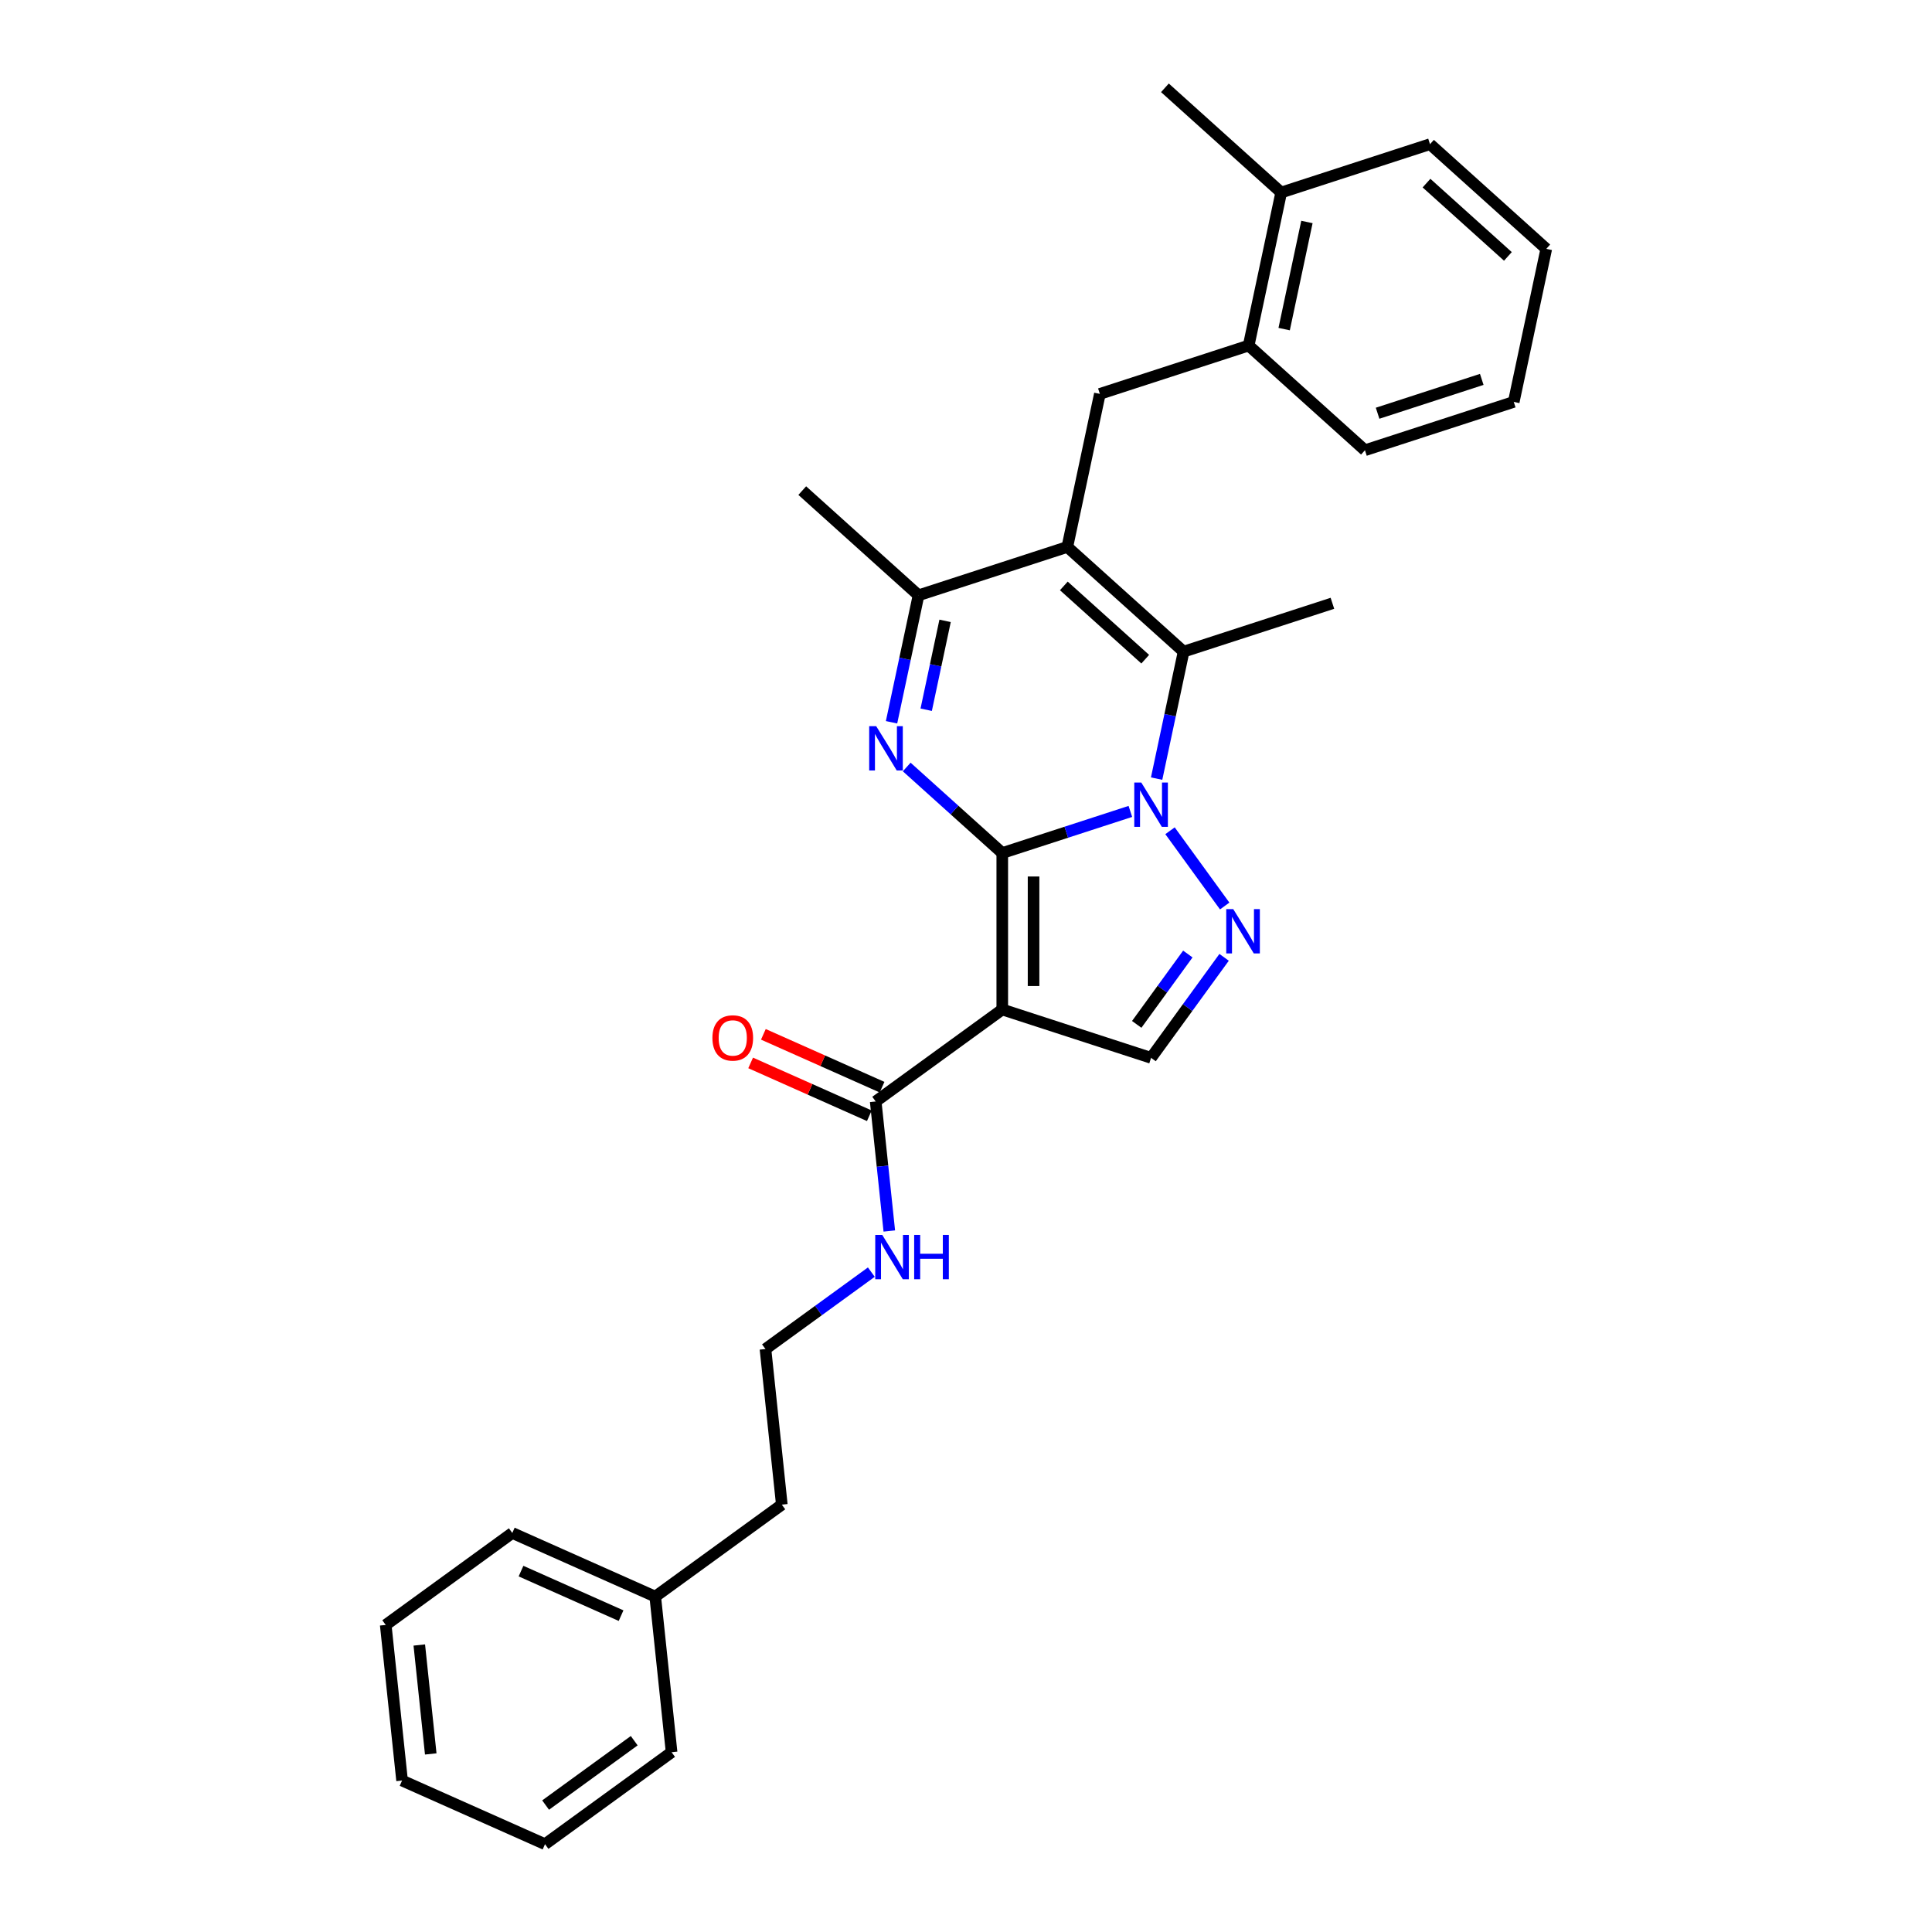 <?xml version='1.0' encoding='iso-8859-1'?>
<svg version='1.1' baseProfile='full'
              xmlns='http://www.w3.org/2000/svg'
                      xmlns:rdkit='http://www.rdkit.org/xml'
                      xmlns:xlink='http://www.w3.org/1999/xlink'
                  xml:space='preserve'
width='1000px' height='1000px' viewBox='0 0 1000 1000'>
<!-- END OF HEADER -->
<rect style='opacity:1.0;fill:#FFFFFF;stroke:none' width='1000' height='1000' x='0' y='0'> </rect>
<path class='bond-0' d='M 518.774,441.53 L 551.924,430.759' style='fill:none;fill-rule:evenodd;stroke:#000000;stroke-width:6px;stroke-linecap:butt;stroke-linejoin:miter;stroke-opacity:1' />
<path class='bond-0' d='M 551.924,430.759 L 585.073,419.988' style='fill:none;fill-rule:evenodd;stroke:#0000FF;stroke-width:6px;stroke-linecap:butt;stroke-linejoin:miter;stroke-opacity:1' />
<path class='bond-1' d='M 518.774,441.53 L 518.774,522.515' style='fill:none;fill-rule:evenodd;stroke:#000000;stroke-width:6px;stroke-linecap:butt;stroke-linejoin:miter;stroke-opacity:1' />
<path class='bond-1' d='M 534.971,453.678 L 534.971,510.367' style='fill:none;fill-rule:evenodd;stroke:#000000;stroke-width:6px;stroke-linecap:butt;stroke-linejoin:miter;stroke-opacity:1' />
<path class='bond-2' d='M 518.774,441.53 L 494.044,419.263' style='fill:none;fill-rule:evenodd;stroke:#000000;stroke-width:6px;stroke-linecap:butt;stroke-linejoin:miter;stroke-opacity:1' />
<path class='bond-2' d='M 494.044,419.263 L 469.313,396.995' style='fill:none;fill-rule:evenodd;stroke:#0000FF;stroke-width:6px;stroke-linecap:butt;stroke-linejoin:miter;stroke-opacity:1' />
<path class='bond-4' d='M 598.663,403.012 L 605.648,370.151' style='fill:none;fill-rule:evenodd;stroke:#0000FF;stroke-width:6px;stroke-linecap:butt;stroke-linejoin:miter;stroke-opacity:1' />
<path class='bond-4' d='M 605.648,370.151 L 612.633,337.289' style='fill:none;fill-rule:evenodd;stroke:#000000;stroke-width:6px;stroke-linecap:butt;stroke-linejoin:miter;stroke-opacity:1' />
<path class='bond-5' d='M 605.598,429.997 L 633.898,468.947' style='fill:none;fill-rule:evenodd;stroke:#0000FF;stroke-width:6px;stroke-linecap:butt;stroke-linejoin:miter;stroke-opacity:1' />
<path class='bond-7' d='M 518.774,522.515 L 595.796,547.541' style='fill:none;fill-rule:evenodd;stroke:#000000;stroke-width:6px;stroke-linecap:butt;stroke-linejoin:miter;stroke-opacity:1' />
<path class='bond-9' d='M 518.774,522.515 L 453.256,570.117' style='fill:none;fill-rule:evenodd;stroke:#000000;stroke-width:6px;stroke-linecap:butt;stroke-linejoin:miter;stroke-opacity:1' />
<path class='bond-6' d='M 461.459,373.849 L 468.444,340.987' style='fill:none;fill-rule:evenodd;stroke:#0000FF;stroke-width:6px;stroke-linecap:butt;stroke-linejoin:miter;stroke-opacity:1' />
<path class='bond-6' d='M 468.444,340.987 L 475.429,308.126' style='fill:none;fill-rule:evenodd;stroke:#000000;stroke-width:6px;stroke-linecap:butt;stroke-linejoin:miter;stroke-opacity:1' />
<path class='bond-6' d='M 479.397,367.358 L 484.287,344.355' style='fill:none;fill-rule:evenodd;stroke:#0000FF;stroke-width:6px;stroke-linecap:butt;stroke-linejoin:miter;stroke-opacity:1' />
<path class='bond-6' d='M 484.287,344.355 L 489.176,321.352' style='fill:none;fill-rule:evenodd;stroke:#000000;stroke-width:6px;stroke-linecap:butt;stroke-linejoin:miter;stroke-opacity:1' />
<path class='bond-3' d='M 552.45,283.1 L 475.429,308.126' style='fill:none;fill-rule:evenodd;stroke:#000000;stroke-width:6px;stroke-linecap:butt;stroke-linejoin:miter;stroke-opacity:1' />
<path class='bond-8' d='M 552.45,283.1 L 569.287,203.885' style='fill:none;fill-rule:evenodd;stroke:#000000;stroke-width:6px;stroke-linecap:butt;stroke-linejoin:miter;stroke-opacity:1' />
<path class='bond-30' d='M 552.45,283.1 L 612.633,337.289' style='fill:none;fill-rule:evenodd;stroke:#000000;stroke-width:6px;stroke-linecap:butt;stroke-linejoin:miter;stroke-opacity:1' />
<path class='bond-30' d='M 550.639,303.265 L 592.768,341.198' style='fill:none;fill-rule:evenodd;stroke:#000000;stroke-width:6px;stroke-linecap:butt;stroke-linejoin:miter;stroke-opacity:1' />
<path class='bond-14' d='M 612.633,337.289 L 689.654,312.264' style='fill:none;fill-rule:evenodd;stroke:#000000;stroke-width:6px;stroke-linecap:butt;stroke-linejoin:miter;stroke-opacity:1' />
<path class='bond-29' d='M 633.595,495.515 L 614.695,521.528' style='fill:none;fill-rule:evenodd;stroke:#0000FF;stroke-width:6px;stroke-linecap:butt;stroke-linejoin:miter;stroke-opacity:1' />
<path class='bond-29' d='M 614.695,521.528 L 595.796,547.541' style='fill:none;fill-rule:evenodd;stroke:#000000;stroke-width:6px;stroke-linecap:butt;stroke-linejoin:miter;stroke-opacity:1' />
<path class='bond-29' d='M 614.821,493.798 L 601.591,512.007' style='fill:none;fill-rule:evenodd;stroke:#0000FF;stroke-width:6px;stroke-linecap:butt;stroke-linejoin:miter;stroke-opacity:1' />
<path class='bond-29' d='M 601.591,512.007 L 588.362,530.217' style='fill:none;fill-rule:evenodd;stroke:#000000;stroke-width:6px;stroke-linecap:butt;stroke-linejoin:miter;stroke-opacity:1' />
<path class='bond-15' d='M 475.429,308.126 L 415.245,253.936' style='fill:none;fill-rule:evenodd;stroke:#000000;stroke-width:6px;stroke-linecap:butt;stroke-linejoin:miter;stroke-opacity:1' />
<path class='bond-10' d='M 569.287,203.885 L 646.309,178.859' style='fill:none;fill-rule:evenodd;stroke:#000000;stroke-width:6px;stroke-linecap:butt;stroke-linejoin:miter;stroke-opacity:1' />
<path class='bond-11' d='M 456.55,562.718 L 425.835,549.043' style='fill:none;fill-rule:evenodd;stroke:#000000;stroke-width:6px;stroke-linecap:butt;stroke-linejoin:miter;stroke-opacity:1' />
<path class='bond-11' d='M 425.835,549.043 L 395.12,535.368' style='fill:none;fill-rule:evenodd;stroke:#FF0000;stroke-width:6px;stroke-linecap:butt;stroke-linejoin:miter;stroke-opacity:1' />
<path class='bond-11' d='M 449.962,577.515 L 419.247,563.84' style='fill:none;fill-rule:evenodd;stroke:#000000;stroke-width:6px;stroke-linecap:butt;stroke-linejoin:miter;stroke-opacity:1' />
<path class='bond-11' d='M 419.247,563.84 L 388.532,550.164' style='fill:none;fill-rule:evenodd;stroke:#FF0000;stroke-width:6px;stroke-linecap:butt;stroke-linejoin:miter;stroke-opacity:1' />
<path class='bond-12' d='M 453.256,570.117 L 456.78,603.641' style='fill:none;fill-rule:evenodd;stroke:#000000;stroke-width:6px;stroke-linecap:butt;stroke-linejoin:miter;stroke-opacity:1' />
<path class='bond-12' d='M 456.78,603.641 L 460.303,637.166' style='fill:none;fill-rule:evenodd;stroke:#0000FF;stroke-width:6px;stroke-linecap:butt;stroke-linejoin:miter;stroke-opacity:1' />
<path class='bond-13' d='M 646.309,178.859 L 663.146,99.644' style='fill:none;fill-rule:evenodd;stroke:#000000;stroke-width:6px;stroke-linecap:butt;stroke-linejoin:miter;stroke-opacity:1' />
<path class='bond-13' d='M 664.677,170.344 L 676.464,114.894' style='fill:none;fill-rule:evenodd;stroke:#000000;stroke-width:6px;stroke-linecap:butt;stroke-linejoin:miter;stroke-opacity:1' />
<path class='bond-18' d='M 646.309,178.859 L 706.492,233.049' style='fill:none;fill-rule:evenodd;stroke:#000000;stroke-width:6px;stroke-linecap:butt;stroke-linejoin:miter;stroke-opacity:1' />
<path class='bond-16' d='M 450.999,658.448 L 423.601,678.354' style='fill:none;fill-rule:evenodd;stroke:#0000FF;stroke-width:6px;stroke-linecap:butt;stroke-linejoin:miter;stroke-opacity:1' />
<path class='bond-16' d='M 423.601,678.354 L 396.203,698.26' style='fill:none;fill-rule:evenodd;stroke:#000000;stroke-width:6px;stroke-linecap:butt;stroke-linejoin:miter;stroke-opacity:1' />
<path class='bond-20' d='M 663.146,99.644 L 602.963,45.455' style='fill:none;fill-rule:evenodd;stroke:#000000;stroke-width:6px;stroke-linecap:butt;stroke-linejoin:miter;stroke-opacity:1' />
<path class='bond-21' d='M 663.146,99.644 L 740.168,74.618' style='fill:none;fill-rule:evenodd;stroke:#000000;stroke-width:6px;stroke-linecap:butt;stroke-linejoin:miter;stroke-opacity:1' />
<path class='bond-19' d='M 396.203,698.26 L 404.669,778.801' style='fill:none;fill-rule:evenodd;stroke:#000000;stroke-width:6px;stroke-linecap:butt;stroke-linejoin:miter;stroke-opacity:1' />
<path class='bond-17' d='M 339.15,826.403 L 404.669,778.801' style='fill:none;fill-rule:evenodd;stroke:#000000;stroke-width:6px;stroke-linecap:butt;stroke-linejoin:miter;stroke-opacity:1' />
<path class='bond-22' d='M 339.15,826.403 L 265.167,793.463' style='fill:none;fill-rule:evenodd;stroke:#000000;stroke-width:6px;stroke-linecap:butt;stroke-linejoin:miter;stroke-opacity:1' />
<path class='bond-22' d='M 321.465,836.258 L 269.677,813.201' style='fill:none;fill-rule:evenodd;stroke:#000000;stroke-width:6px;stroke-linecap:butt;stroke-linejoin:miter;stroke-opacity:1' />
<path class='bond-23' d='M 339.15,826.403 L 347.616,906.944' style='fill:none;fill-rule:evenodd;stroke:#000000;stroke-width:6px;stroke-linecap:butt;stroke-linejoin:miter;stroke-opacity:1' />
<path class='bond-24' d='M 706.492,233.049 L 783.513,208.023' style='fill:none;fill-rule:evenodd;stroke:#000000;stroke-width:6px;stroke-linecap:butt;stroke-linejoin:miter;stroke-opacity:1' />
<path class='bond-24' d='M 713.04,213.89 L 766.955,196.372' style='fill:none;fill-rule:evenodd;stroke:#000000;stroke-width:6px;stroke-linecap:butt;stroke-linejoin:miter;stroke-opacity:1' />
<path class='bond-31' d='M 740.168,74.618 L 800.351,128.808' style='fill:none;fill-rule:evenodd;stroke:#000000;stroke-width:6px;stroke-linecap:butt;stroke-linejoin:miter;stroke-opacity:1' />
<path class='bond-31' d='M 738.357,94.783 L 780.486,132.716' style='fill:none;fill-rule:evenodd;stroke:#000000;stroke-width:6px;stroke-linecap:butt;stroke-linejoin:miter;stroke-opacity:1' />
<path class='bond-26' d='M 265.167,793.463 L 199.649,841.065' style='fill:none;fill-rule:evenodd;stroke:#000000;stroke-width:6px;stroke-linecap:butt;stroke-linejoin:miter;stroke-opacity:1' />
<path class='bond-27' d='M 347.616,906.944 L 282.098,954.545' style='fill:none;fill-rule:evenodd;stroke:#000000;stroke-width:6px;stroke-linecap:butt;stroke-linejoin:miter;stroke-opacity:1' />
<path class='bond-27' d='M 328.268,900.98 L 282.405,934.302' style='fill:none;fill-rule:evenodd;stroke:#000000;stroke-width:6px;stroke-linecap:butt;stroke-linejoin:miter;stroke-opacity:1' />
<path class='bond-25' d='M 783.513,208.023 L 800.351,128.808' style='fill:none;fill-rule:evenodd;stroke:#000000;stroke-width:6px;stroke-linecap:butt;stroke-linejoin:miter;stroke-opacity:1' />
<path class='bond-32' d='M 199.649,841.065 L 208.114,921.606' style='fill:none;fill-rule:evenodd;stroke:#000000;stroke-width:6px;stroke-linecap:butt;stroke-linejoin:miter;stroke-opacity:1' />
<path class='bond-32' d='M 217.027,851.453 L 222.953,907.832' style='fill:none;fill-rule:evenodd;stroke:#000000;stroke-width:6px;stroke-linecap:butt;stroke-linejoin:miter;stroke-opacity:1' />
<path class='bond-28' d='M 282.098,954.545 L 208.114,921.606' style='fill:none;fill-rule:evenodd;stroke:#000000;stroke-width:6px;stroke-linecap:butt;stroke-linejoin:miter;stroke-opacity:1' />
<path  class='atom-1' d='M 590.726 405.037
L 598.241 417.185
Q 598.986 418.383, 600.185 420.554
Q 601.384 422.724, 601.448 422.854
L 601.448 405.037
L 604.493 405.037
L 604.493 427.972
L 601.351 427.972
L 593.285 414.69
Q 592.346 413.136, 591.341 411.354
Q 590.37 409.572, 590.078 409.022
L 590.078 427.972
L 587.098 427.972
L 587.098 405.037
L 590.726 405.037
' fill='#0000FF'/>
<path  class='atom-3' d='M 453.521 375.873
L 461.037 388.021
Q 461.782 389.22, 462.98 391.39
Q 464.179 393.56, 464.244 393.69
L 464.244 375.873
L 467.289 375.873
L 467.289 398.808
L 464.146 398.808
L 456.08 385.527
Q 455.141 383.972, 454.137 382.19
Q 453.165 380.408, 452.873 379.858
L 452.873 398.808
L 449.893 398.808
L 449.893 375.873
L 453.521 375.873
' fill='#0000FF'/>
<path  class='atom-6' d='M 638.328 470.555
L 645.843 482.703
Q 646.588 483.901, 647.787 486.072
Q 648.985 488.242, 649.05 488.372
L 649.05 470.555
L 652.095 470.555
L 652.095 493.49
L 648.953 493.49
L 640.887 480.209
Q 639.947 478.654, 638.943 476.872
Q 637.971 475.09, 637.68 474.54
L 637.68 493.49
L 634.699 493.49
L 634.699 470.555
L 638.328 470.555
' fill='#0000FF'/>
<path  class='atom-12' d='M 368.745 537.242
Q 368.745 531.735, 371.466 528.658
Q 374.187 525.58, 379.273 525.58
Q 384.359 525.58, 387.08 528.658
Q 389.801 531.735, 389.801 537.242
Q 389.801 542.814, 387.047 545.988
Q 384.294 549.131, 379.273 549.131
Q 374.219 549.131, 371.466 545.988
Q 368.745 542.846, 368.745 537.242
M 379.273 546.539
Q 382.771 546.539, 384.65 544.207
Q 386.562 541.842, 386.562 537.242
Q 386.562 532.739, 384.65 530.472
Q 382.771 528.172, 379.273 528.172
Q 375.774 528.172, 373.863 530.439
Q 371.984 532.707, 371.984 537.242
Q 371.984 541.874, 373.863 544.207
Q 375.774 546.539, 379.273 546.539
' fill='#FF0000'/>
<path  class='atom-13' d='M 456.652 639.191
L 464.167 651.338
Q 464.912 652.537, 466.111 654.707
Q 467.309 656.878, 467.374 657.007
L 467.374 639.191
L 470.419 639.191
L 470.419 662.125
L 467.277 662.125
L 459.211 648.844
Q 458.272 647.289, 457.267 645.507
Q 456.296 643.726, 456.004 643.175
L 456.004 662.125
L 453.024 662.125
L 453.024 639.191
L 456.652 639.191
' fill='#0000FF'/>
<path  class='atom-13' d='M 473.173 639.191
L 476.283 639.191
L 476.283 648.941
L 488.009 648.941
L 488.009 639.191
L 491.119 639.191
L 491.119 662.125
L 488.009 662.125
L 488.009 651.533
L 476.283 651.533
L 476.283 662.125
L 473.173 662.125
L 473.173 639.191
' fill='#0000FF'/>
</svg>
